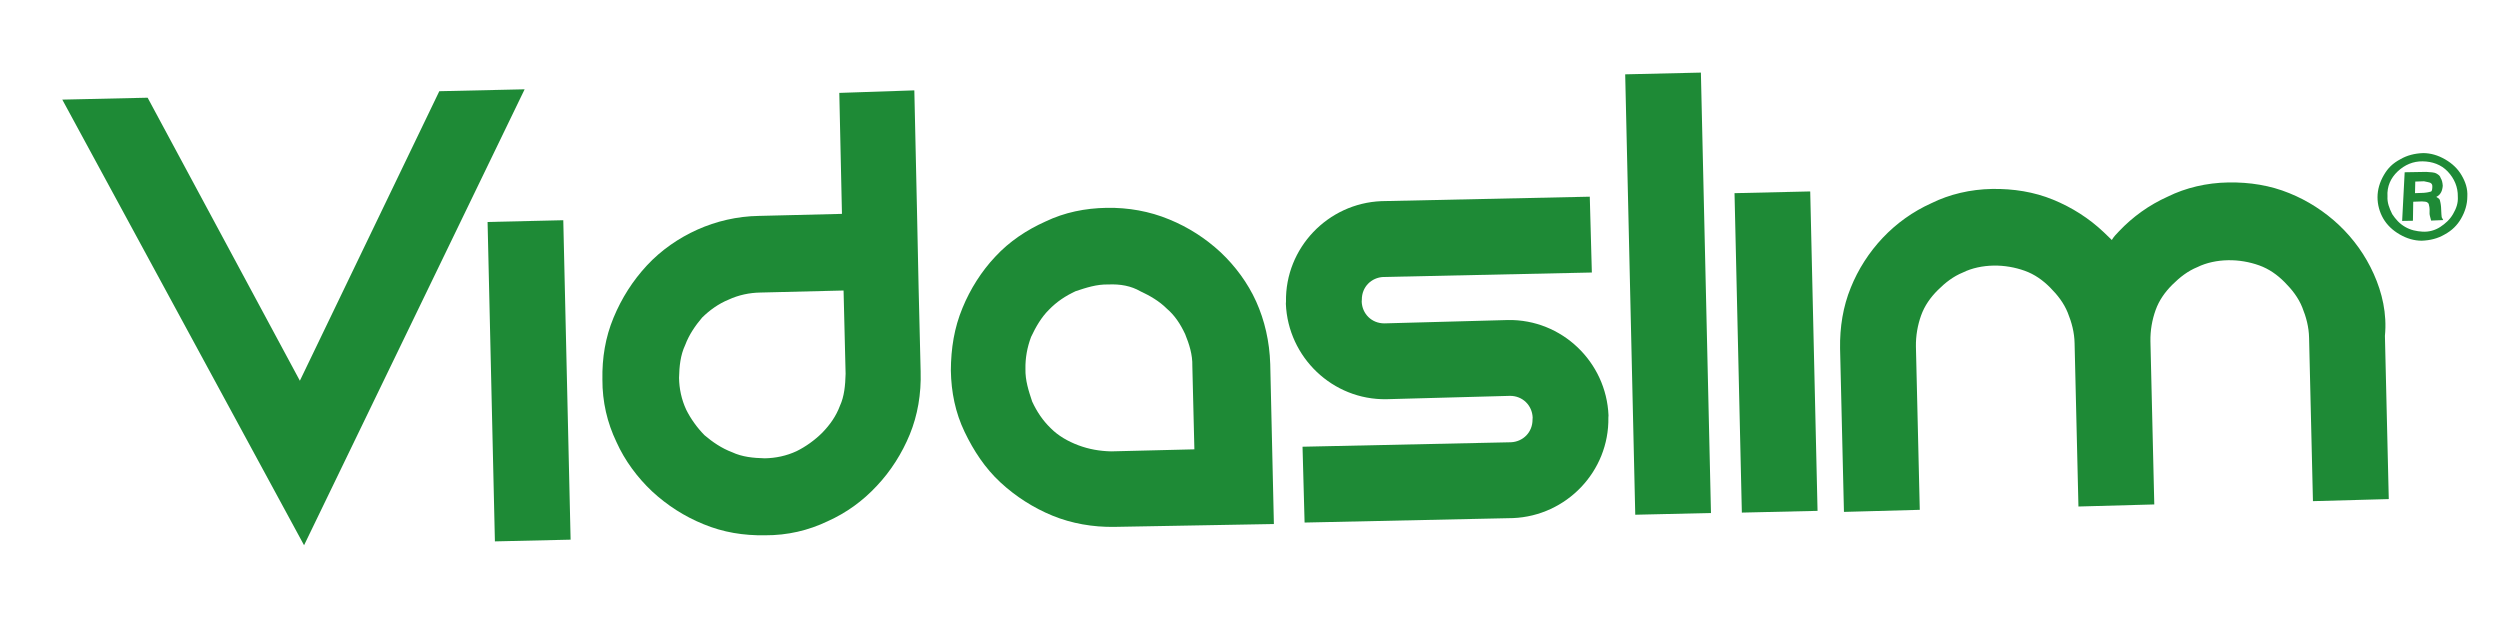 <svg width="157" height="40" viewBox="0 0 157 40" fill="none" xmlns="http://www.w3.org/2000/svg">
<g clip-path="url(#clip0_126_715)">
<path d="M69.986 33.088C68.633 33.11 67.296 32.874 66.105 32.387C64.913 31.9 63.786 31.183 62.826 30.293C61.867 29.404 61.152 28.322 60.575 27.118C59.997 25.914 59.737 24.626 59.714 23.273C59.72 21.87 59.928 20.584 60.444 19.342C60.931 18.15 61.648 17.023 62.508 16.114C63.397 15.154 64.48 14.439 65.654 13.912C66.858 13.335 68.147 13.075 69.5 13.052C70.852 13.029 72.189 13.265 73.431 13.781C74.623 14.269 75.699 14.957 76.659 15.846C77.569 16.706 78.362 17.767 78.89 18.942C79.417 20.117 79.727 21.434 79.771 22.866L80 32.909L69.986 33.088ZM69.6 17.865C68.874 17.847 68.211 18.067 67.549 18.287C66.907 18.586 66.366 18.944 65.867 19.459C65.397 19.925 65.049 20.527 64.752 21.159C64.504 21.82 64.386 22.488 64.398 23.165C64.38 23.891 64.6 24.554 64.82 25.217C65.119 25.858 65.477 26.399 65.992 26.898C66.458 27.367 67.061 27.715 67.721 27.963C68.382 28.21 69.05 28.329 69.777 28.346L75.007 28.218L74.879 22.988C74.897 22.262 74.677 21.599 74.428 20.986C74.129 20.345 73.771 19.804 73.277 19.384C72.811 18.915 72.209 18.567 71.627 18.298C71.024 17.95 70.356 17.832 69.6 17.865Z" fill="#1E8A36"/>
<path d="M81.928 32.816L81.799 28.054L94.885 27.774C95.64 27.741 96.247 27.154 96.243 26.349L96.251 26.219C96.219 25.464 95.631 24.857 94.826 24.86L87.07 25.07C83.689 25.127 80.888 22.439 80.752 19.079L80.76 18.949C80.703 15.568 83.392 12.768 86.751 12.632L99.838 12.352L99.968 17.114L86.881 17.394C86.126 17.427 85.519 18.014 85.523 18.82L85.515 18.949C85.547 19.704 86.135 20.311 86.94 20.308L94.696 20.098C98.077 20.041 100.878 22.729 101.014 26.089L101.006 26.219C101.063 29.6 98.374 32.4 95.014 32.536L81.928 32.816Z" fill="#1E8A36"/>
<path d="M106.816 4.559L102.062 4.668L102.694 32.325L107.449 32.217L106.816 4.559Z" fill="#1E8A36"/>
<path d="M35.374 13.83L30.62 13.94L31.08 33.999L35.834 33.891L35.374 13.83Z" fill="#1E8A36"/>
<path d="M113.682 12.022L108.928 12.131L109.388 32.191L114.142 32.082L113.682 12.022Z" fill="#1E8A36"/>
<path d="M52.708 5.834L52.875 13.431L47.645 13.559C46.293 13.582 44.975 13.892 43.8 14.419C42.625 14.946 41.514 15.711 40.625 16.671C39.736 17.631 39.048 18.707 38.531 19.949C38.015 21.191 37.808 22.478 37.831 23.831C37.824 25.233 38.135 26.551 38.712 27.755C39.239 28.93 40.033 29.991 40.943 30.851C41.903 31.74 42.979 32.428 44.171 32.915C45.413 33.431 46.7 33.639 48.052 33.616C49.455 33.622 50.773 33.312 51.977 32.734C53.151 32.207 54.183 31.464 55.072 30.504C55.932 29.594 56.65 28.468 57.137 27.276C57.624 26.084 57.86 24.747 57.816 23.315L57.689 18.085L57.588 13.272L57.42 5.675L52.708 5.834ZM53.104 23.474C53.086 24.201 53.019 24.898 52.75 25.48C52.502 26.14 52.133 26.664 51.634 27.179C51.165 27.645 50.595 28.052 50.032 28.33C49.391 28.63 48.707 28.77 48.031 28.782C47.304 28.764 46.607 28.696 45.975 28.399C45.314 28.151 44.74 27.753 44.246 27.334C43.781 26.864 43.373 26.294 43.095 25.731C42.796 25.09 42.655 24.406 42.644 23.73C42.661 23.003 42.729 22.306 43.027 21.674C43.274 21.013 43.672 20.44 44.092 19.945C44.562 19.48 45.132 19.072 45.744 18.823C46.386 18.524 47.07 18.383 47.746 18.372L52.976 18.244L53.104 23.474Z" fill="#1E8A36"/>
<path d="M149.071 17.203C148.544 16.028 147.8 14.996 146.891 14.136C145.981 13.276 144.905 12.588 143.763 12.129C142.571 11.642 141.285 11.435 139.932 11.458C138.58 11.48 137.262 11.791 136.137 12.347C134.962 12.874 133.93 13.618 133.07 14.528C132.904 14.7 132.738 14.871 132.622 15.072C132.45 14.906 132.278 14.74 132.106 14.574C131.196 13.713 130.121 13.025 128.929 12.538C127.737 12.051 126.45 11.844 125.097 11.866C123.745 11.889 122.427 12.2 121.303 12.756C120.128 13.283 119.096 14.027 118.236 14.936C117.376 15.846 116.687 16.922 116.229 18.064C115.742 19.256 115.535 20.542 115.557 21.895L115.8 32.147L120.562 32.017L120.32 21.765C120.309 21.089 120.427 20.42 120.645 19.81C120.864 19.199 121.233 18.676 121.703 18.21C122.172 17.745 122.663 17.359 123.276 17.11C123.838 16.831 124.522 16.691 125.198 16.679C125.875 16.668 126.543 16.786 127.154 17.005C127.764 17.223 128.287 17.592 128.753 18.062C129.218 18.532 129.605 19.022 129.854 19.635C130.103 20.247 130.273 20.881 130.284 21.558L130.526 31.809L135.289 31.679L135.047 21.428C135.035 20.751 135.153 20.083 135.372 19.473C135.59 18.862 135.96 18.338 136.429 17.873C136.899 17.408 137.39 17.021 138.002 16.772C138.565 16.494 139.249 16.353 139.925 16.342C140.601 16.331 141.27 16.449 141.88 16.667C142.49 16.886 143.014 17.255 143.479 17.725C143.945 18.194 144.331 18.685 144.58 19.298C144.829 19.91 144.999 20.544 145.01 21.22L145.253 31.472L150.015 31.342L149.773 21.09C149.909 19.695 149.598 18.378 149.071 17.203Z" fill="#1E8A36"/>
<path d="M3.912 6.256L9.271 6.136L18.832 23.91L27.588 5.728L32.947 5.608L19.095 34.241L3.912 6.256Z" fill="#1E8A36"/>
<path d="M154.948 12.353C154.946 12.82 154.814 13.28 154.553 13.732C154.321 14.134 153.989 14.478 153.506 14.735C153.102 14.97 152.627 15.098 152.08 15.117C151.612 15.115 151.153 14.983 150.701 14.722C150.249 14.461 149.905 14.129 149.669 13.725C149.434 13.321 149.306 12.846 149.308 12.378C149.31 11.911 149.442 11.451 149.703 10.999C149.964 10.547 150.267 10.253 150.75 9.996C151.154 9.761 151.63 9.633 152.176 9.614C152.644 9.616 153.104 9.748 153.556 10.009C154.008 10.27 154.352 10.602 154.587 11.006C154.823 11.41 154.979 11.835 154.948 12.353ZM154.351 12.343C154.361 11.746 154.133 11.213 153.718 10.772C153.303 10.331 152.742 10.142 152.145 10.132C151.548 10.122 151.015 10.35 150.574 10.765C150.134 11.18 149.894 11.712 149.934 12.338C149.911 12.726 150.046 13.072 150.231 13.447C150.446 13.771 150.689 14.046 151.041 14.249C151.392 14.452 151.752 14.525 152.14 14.549C152.528 14.572 152.924 14.466 153.249 14.252C153.574 14.037 153.848 13.794 154.051 13.442C154.254 13.091 154.378 12.76 154.351 12.343ZM151.013 10.818L152.365 10.795C152.624 10.81 152.883 10.826 152.984 10.884C153.134 10.971 153.235 11.029 153.277 11.187C153.349 11.296 153.391 11.454 153.405 11.663C153.397 11.792 153.36 11.972 153.302 12.072C153.244 12.173 153.186 12.273 152.999 12.366C153.099 12.424 153.199 12.482 153.221 12.561C153.242 12.64 153.284 12.799 153.298 13.007C153.304 13.345 153.338 13.633 153.338 13.633C153.359 13.713 153.41 13.742 153.431 13.821L152.675 13.853C152.654 13.774 152.633 13.695 152.612 13.616C152.591 13.536 152.569 13.457 152.577 13.328C152.593 13.069 152.55 12.91 152.529 12.831C152.508 12.752 152.457 12.723 152.407 12.694C152.357 12.665 152.228 12.657 152.098 12.649L151.551 12.669L151.532 13.863L150.855 13.874L151.013 10.818ZM151.679 11.403L151.662 12.13L152.208 12.11C152.417 12.097 152.576 12.055 152.655 12.033C152.734 12.012 152.742 11.883 152.75 11.753C152.757 11.624 152.736 11.544 152.636 11.486C152.585 11.457 152.406 11.421 152.226 11.384L151.679 11.403Z" fill="#1E8A36"/>
</g>
<defs>
<clipPath id="clip0_126_715">
<rect width="156.586" height="38.856" fill="white" transform="translate(0.207 0.914)"/>
</clipPath>
</defs>
</svg>
